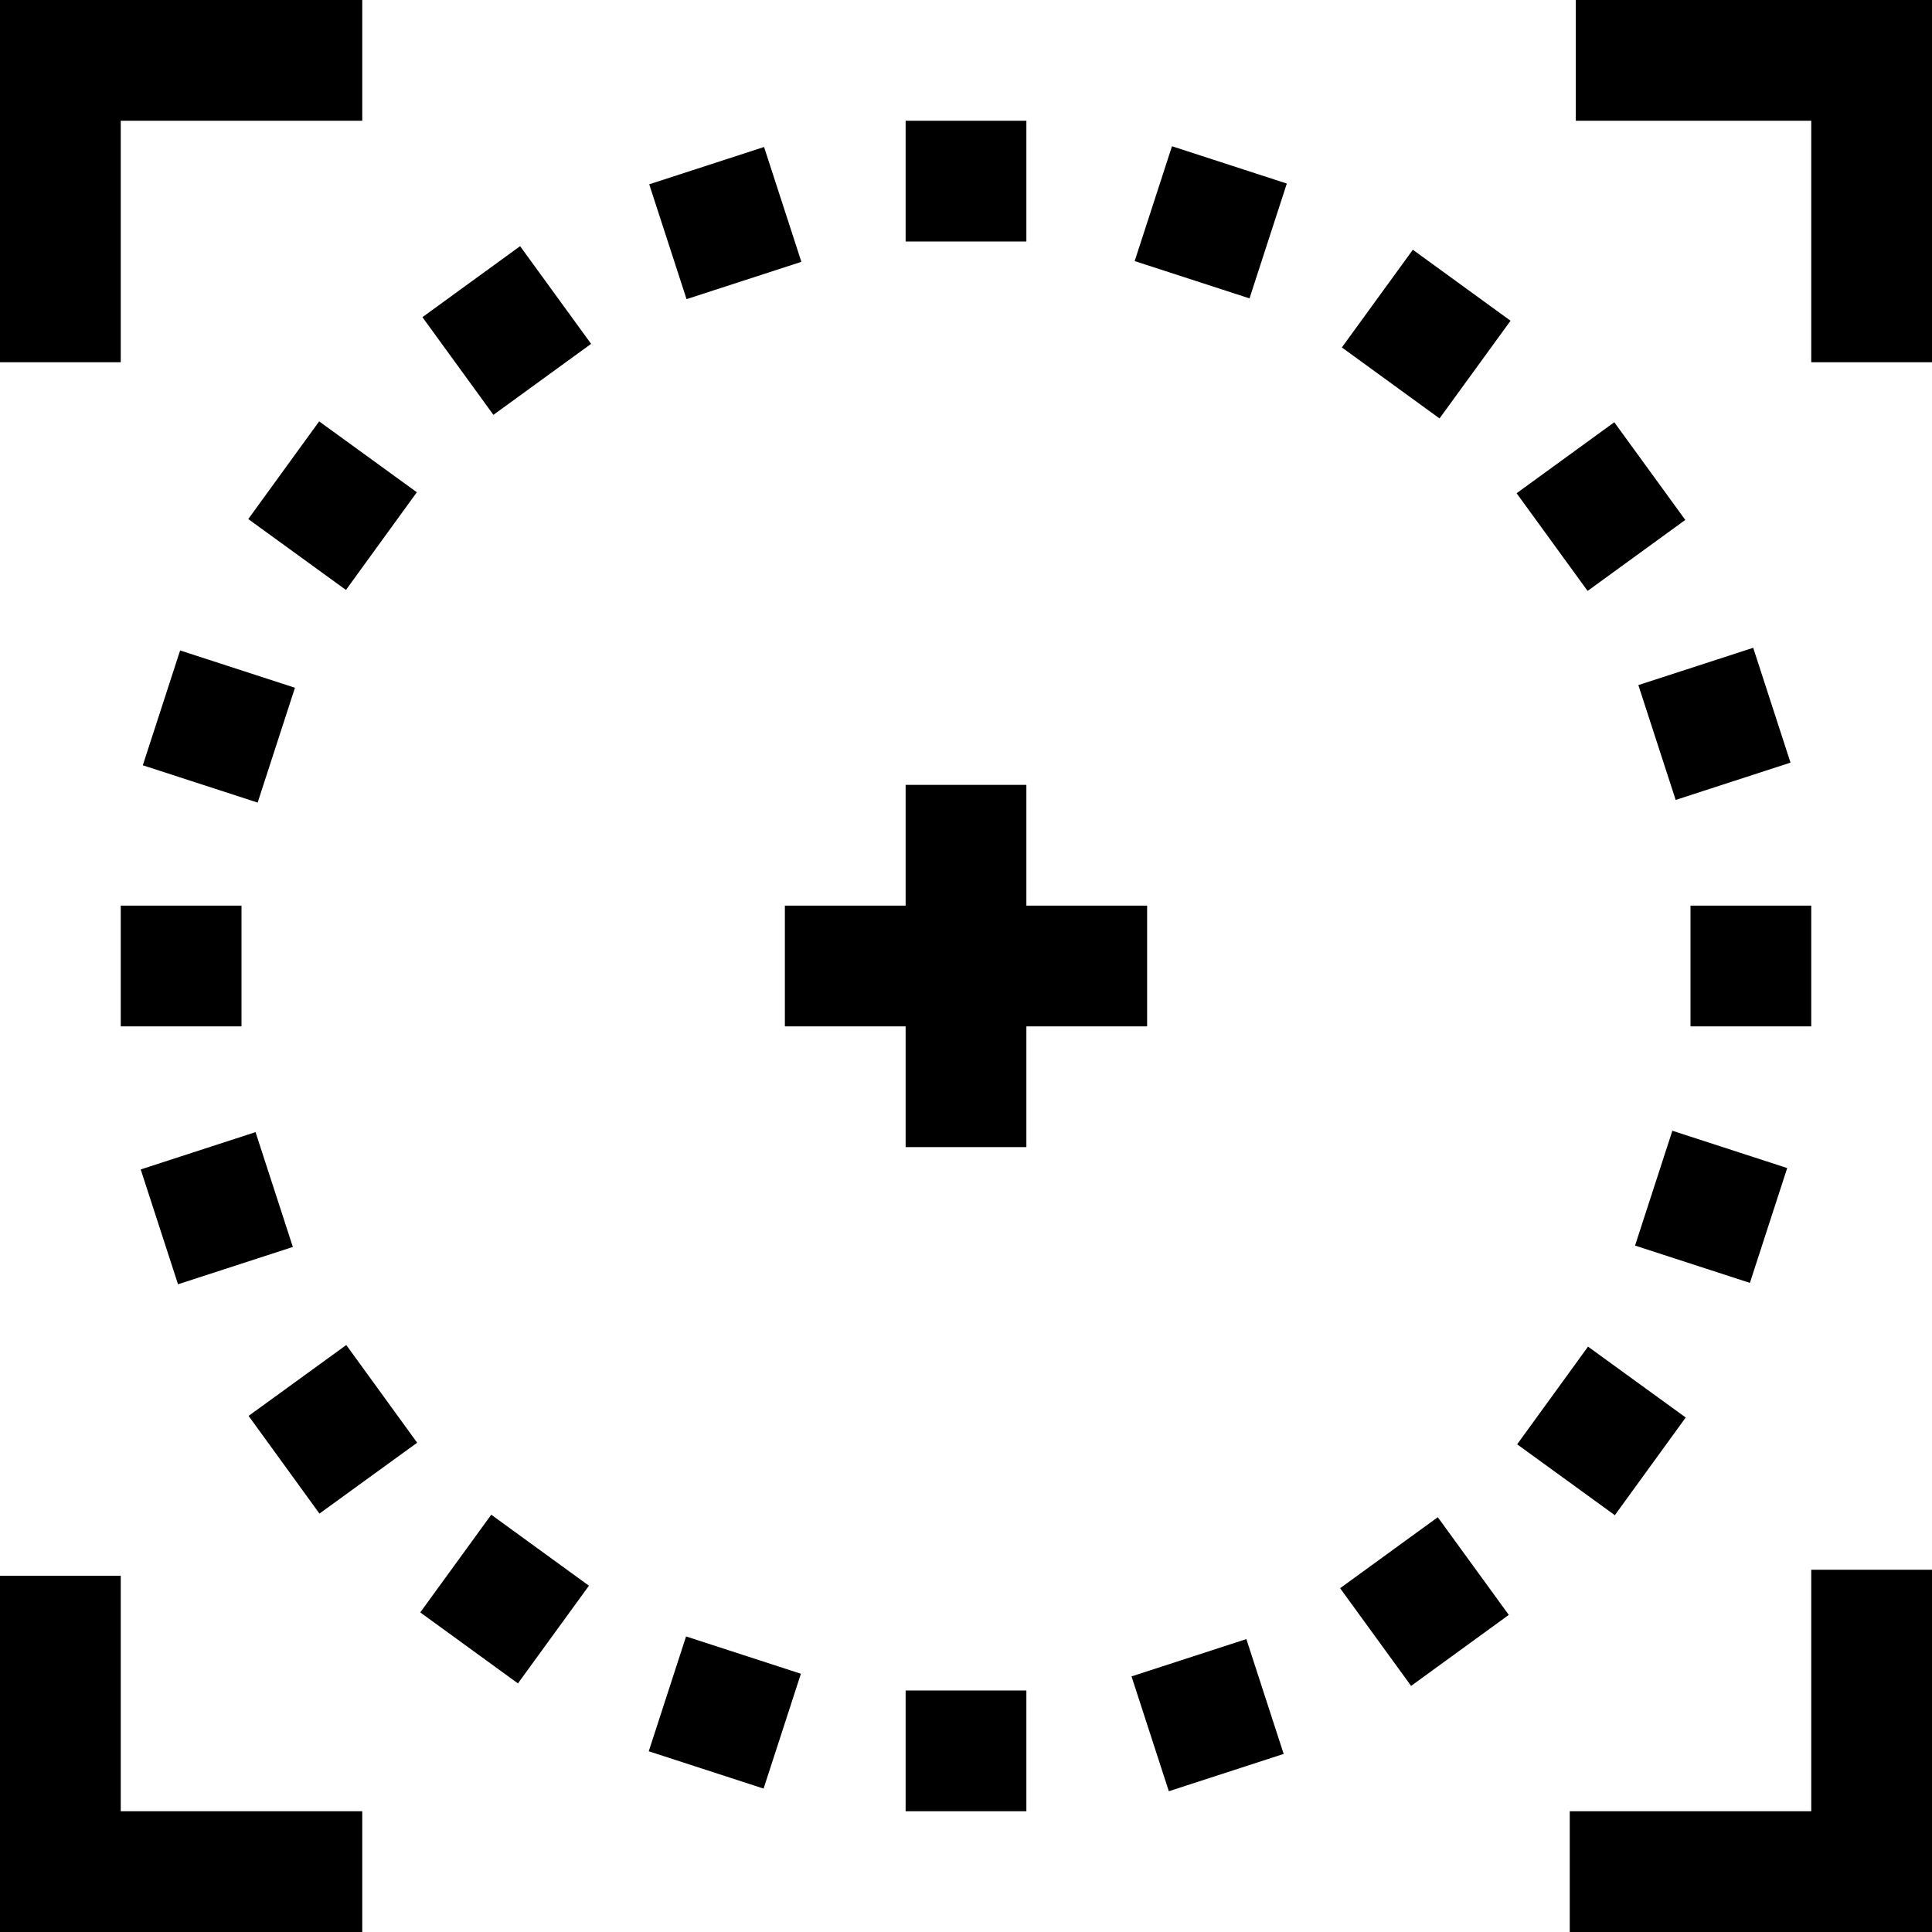 <?xml version="1.0" encoding="utf-8"?>
<!-- Generator: Adobe Illustrator 20.1.0, SVG Export Plug-In . SVG Version: 6.00 Build 0)  -->
<svg version="1.1" id="Layer_1" xmlns="http://www.w3.org/2000/svg" xmlns:xlink="http://www.w3.org/1999/xlink" x="0px" y="0px"
	 viewBox="0 0 32 32" style="enable-background:new 0 0 32 32;" xml:space="preserve">
<title>Select; crop; transform; shape; design software; select; draw; illustration; interface; design; graphic design; tool</title>
<desc>Select tool mini line, icon, background and graphic. The icon is black and white, linear  flat, vector, pixel perfect, minimal, suitable for web and print. </desc>
<polygon points="2,2 6,2 6,0 0,0 0,6 2,6 "/>
<polygon points="26.1,2 30,2 30,6 32,6 32,0 26.1,0 "/>
<polygon points="6,30 2,30 2,26.1 0,26.1 0,32 6,32 "/>
<polygon points="26,32 32,32 32,26 30,26 30,30 26,30 "/>
<rect x="15" y="28" width="2" height="2"/>
<rect x="15" y="2" width="2" height="2"/>
<rect x="2" y="15" width="2" height="2"/>
<rect x="28" y="15" width="2" height="2"/>
<rect x="19" y="27.4" transform="matrix(0.951 -0.309 0.309 0.951 -7.794 7.58)" width="2" height="2"/>
<rect x="11" y="2.7" transform="matrix(0.951 -0.309 0.309 0.951 -0.542 3.884)" width="2" height="2"/>
<rect x="2.6" y="19" transform="matrix(0.951 -0.309 0.309 0.951 -6.013 2.104)" width="2" height="2"/>
<rect x="27.4" y="11" transform="matrix(0.951 -0.309 0.309 0.951 -2.32 9.353)" width="2" height="2"/>
<rect x="22.6" y="25.5" transform="matrix(0.809 -0.588 0.588 0.809 -11.081 18.965)" width="2" height="2"/>
<rect x="7.4" y="4.5" transform="matrix(0.809 -0.588 0.588 0.809 -1.636 5.964)" width="2" height="2"/>
<rect x="4.5" y="22.7" transform="matrix(0.809 -0.587 0.587 0.809 -12.848 7.729)" width="2" height="2"/>
<rect x="25.5" y="7.4" transform="matrix(0.809 -0.588 0.588 0.809 0.139 17.177)" width="2" height="2"/>
<rect x="25.5" y="22.7" transform="matrix(0.587 -0.809 0.809 0.587 -8.204 31.227)" width="2" height="2"/>
<rect x="4.5" y="7.4" transform="matrix(0.587 -0.809 0.809 0.587 -4.516 7.894)" width="2" height="2"/>
<rect x="7.4" y="25.5" transform="matrix(0.588 -0.809 0.809 0.588 -18.02 17.699)" width="2" height="2"/>
<rect x="22.6" y="4.5" transform="matrix(0.588 -0.809 0.809 0.588 5.296 21.392)" width="2" height="2"/>
<rect x="27.4" y="19" transform="matrix(0.309 -0.951 0.951 0.309 0.546 40.817)" width="2" height="2"/>
<rect x="2.6" y="11" transform="matrix(0.309 -0.951 0.951 0.309 -8.899 11.749)" width="2" height="2"/>
<rect x="11" y="27.4" transform="matrix(0.309 -0.951 0.951 0.309 -18.711 31.001)" width="2" height="2"/>
<rect x="19" y="2.7" transform="matrix(0.309 -0.951 0.951 0.309 10.355 21.559)" width="2" height="2"/>
<polygon points="15,15 13,15 13,17 15,17 15,19 17,19 17,17 19,17 19,15 17,15 17,13 15,13 "/>
</svg>

